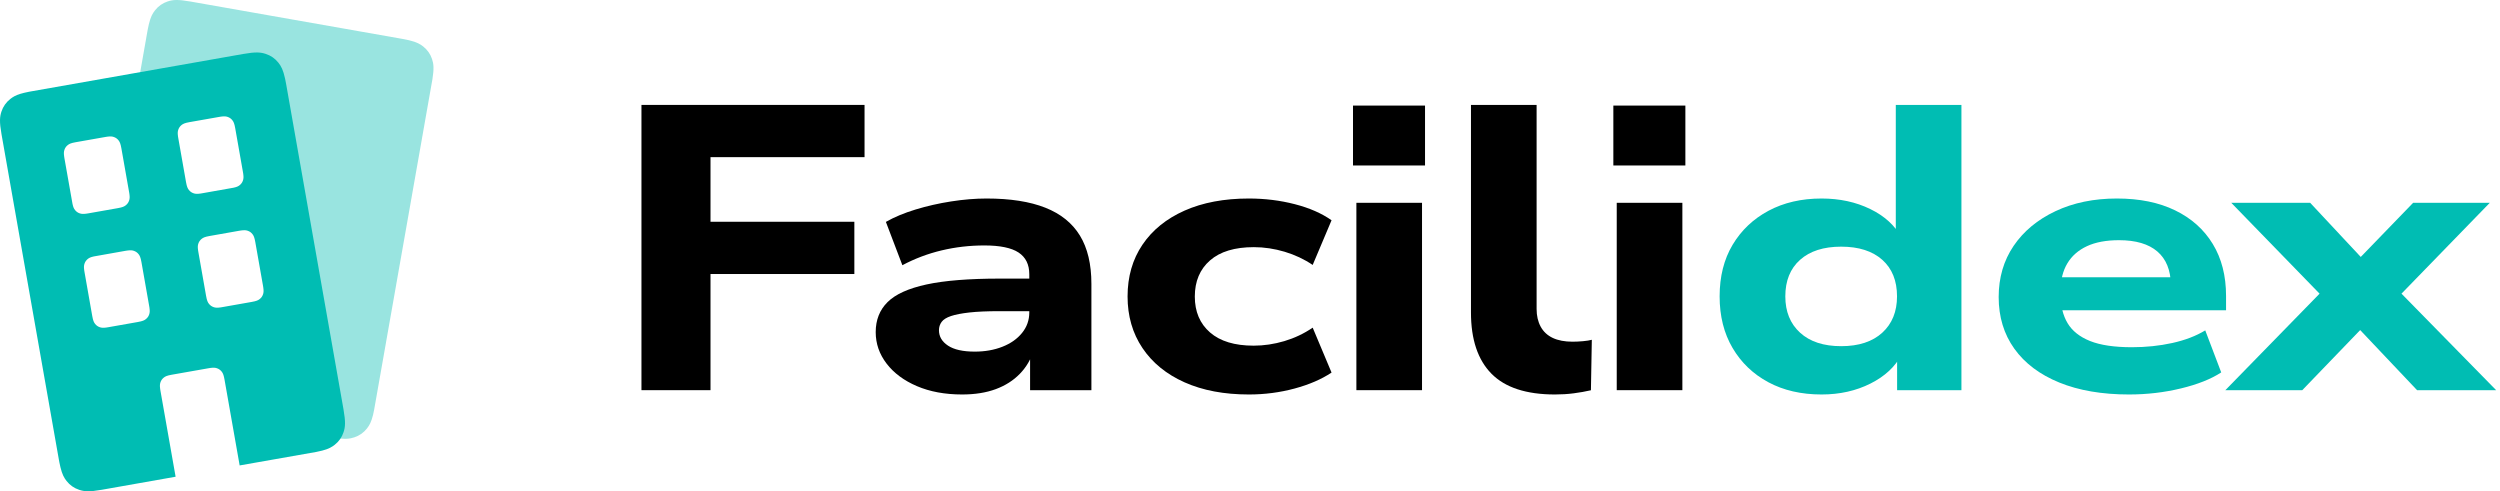 <?xml version="1.0" encoding="UTF-8"?>
<svg width="173px" height="34px" viewBox="0 0 173 34" version="1.1" xmlns="http://www.w3.org/2000/svg" xmlns:xlink="http://www.w3.org/1999/xlink">
    <title>Logo Light</title>
    <g id="App-Icons" stroke="none" stroke-width="1" fill="none" fill-rule="evenodd">
        <g id="Logo-Light">
            <g id="Logotype" transform="translate(44.389, 7.26)" fill-rule="nonzero">
                <polygon id="Path" fill="#00BDB3" points="109.605 19.74 117.126 12.037 117.075 14.039 110.014 6.774 115.474 6.774 119.734 11.333 118.189 11.333 122.601 6.774 127.904 6.774 120.781 14.103 120.852 12.1 128.345 19.74 122.872 19.74 118.178 14.781 119.706 14.781 114.928 19.74"></polygon>
                <path d="M102.937,20.038 C101.074,20.038 99.467,19.762 98.115,19.212 C96.764,18.661 95.727,17.881 95.004,16.872 C94.281,15.863 93.919,14.67 93.919,13.295 C93.919,11.951 94.265,10.77 94.955,9.753 C95.646,8.737 96.611,7.937 97.85,7.353 C99.089,6.769 100.506,6.477 102.101,6.477 C103.66,6.477 105.002,6.749 106.126,7.295 C107.251,7.84 108.121,8.615 108.734,9.621 C109.347,10.626 109.654,11.827 109.654,13.223 L109.654,14.209 L97.623,14.209 L97.623,11.929 L106.43,11.929 L105.836,12.43 C105.818,11.428 105.507,10.666 104.901,10.144 C104.295,9.622 103.41,9.361 102.246,9.361 C101.36,9.361 100.62,9.5 100.025,9.777 C99.43,10.054 98.978,10.451 98.669,10.969 C98.361,11.486 98.206,12.109 98.206,12.838 L98.206,13.134 C98.206,13.908 98.366,14.563 98.686,15.101 C99.006,15.638 99.524,16.05 100.241,16.338 C100.958,16.625 101.923,16.768 103.136,16.768 C104.116,16.768 105.049,16.671 105.933,16.476 C106.818,16.281 107.578,15.989 108.214,15.602 L109.319,18.511 C108.618,18.97 107.69,19.339 106.534,19.618 C105.378,19.898 104.179,20.038 102.937,20.038 Z" id="Path" fill="#00BDB3"></path>
                <path d="M81.663,20.038 C80.259,20.038 79.031,19.755 77.978,19.189 C76.926,18.624 76.101,17.833 75.504,16.818 C74.907,15.803 74.609,14.613 74.609,13.248 C74.609,11.875 74.908,10.686 75.507,9.681 C76.107,8.676 76.935,7.891 77.992,7.325 C79.05,6.76 80.273,6.477 81.663,6.477 C82.913,6.477 84.037,6.72 85.034,7.206 C86.03,7.692 86.748,8.349 87.185,9.176 L86.8,9.176 L86.8,0 L91.342,0 L91.342,19.74 L86.891,19.74 L86.891,17.281 L87.196,17.281 C86.765,18.11 86.05,18.777 85.05,19.281 C84.049,19.785 82.92,20.038 81.663,20.038 Z M83.02,16.695 C84.236,16.695 85.184,16.384 85.865,15.763 C86.545,15.142 86.885,14.303 86.885,13.248 C86.885,12.169 86.545,11.326 85.865,10.719 C85.184,10.113 84.236,9.809 83.02,9.809 C81.806,9.809 80.858,10.113 80.177,10.719 C79.496,11.326 79.155,12.169 79.155,13.248 C79.155,14.303 79.496,15.142 80.177,15.763 C80.858,16.384 81.806,16.695 83.02,16.695 Z" id="Shape" fill="#00BDB3"></path>
                <path d="M67.255,4.191 L67.255,0.046 L72.239,0.046 L72.239,4.191 L67.255,4.191 Z M67.489,19.74 L67.489,6.774 L72.031,6.774 L72.031,19.74 L67.489,19.74 Z" id="Shape" fill="#000000"></path>
                <path d="M63.214,20.038 C61.23,20.038 59.766,19.558 58.82,18.6 C57.875,17.641 57.402,16.229 57.402,14.363 L57.402,0 L61.944,0 L61.944,14.12 C61.944,14.592 62.038,15 62.226,15.346 C62.415,15.691 62.693,15.951 63.063,16.125 C63.432,16.298 63.886,16.385 64.424,16.385 C64.65,16.385 64.891,16.374 65.149,16.351 C65.406,16.328 65.611,16.295 65.765,16.254 L65.703,19.746 C65.327,19.832 64.931,19.903 64.515,19.957 C64.099,20.011 63.666,20.038 63.214,20.038 Z" id="Path" fill="#000000"></path>
                <path d="M49.239,4.191 L49.239,0.046 L54.223,0.046 L54.223,4.191 L49.239,4.191 Z M49.473,19.74 L49.473,6.774 L54.015,6.774 L54.015,19.74 L49.473,19.74 Z" id="Shape" fill="#000000"></path>
                <path d="M42.029,20.038 C40.322,20.038 38.84,19.758 37.583,19.198 C36.327,18.637 35.355,17.846 34.669,16.824 C33.982,15.801 33.639,14.611 33.639,13.255 C33.639,11.884 33.982,10.69 34.669,9.674 C35.355,8.659 36.327,7.872 37.583,7.314 C38.84,6.756 40.322,6.477 42.029,6.477 C43.137,6.477 44.199,6.608 45.213,6.87 C46.228,7.132 47.075,7.503 47.754,7.983 L46.449,11.074 C45.866,10.679 45.22,10.375 44.511,10.162 C43.802,9.95 43.09,9.843 42.376,9.843 C41.056,9.843 40.045,10.149 39.344,10.761 C38.643,11.373 38.292,12.207 38.292,13.261 C38.292,14.306 38.643,15.134 39.344,15.745 C40.045,16.355 41.052,16.66 42.363,16.66 C43.071,16.66 43.779,16.555 44.487,16.345 C45.195,16.134 45.849,15.824 46.449,15.414 L47.754,18.522 C47.062,18.984 46.21,19.352 45.197,19.626 C44.185,19.9 43.129,20.038 42.029,20.038 Z" id="Path" fill="#000000"></path>
                <path d="M22.19,20.038 C21.003,20.038 19.961,19.845 19.063,19.461 C18.166,19.077 17.466,18.557 16.964,17.902 C16.461,17.246 16.21,16.52 16.21,15.723 C16.21,14.881 16.483,14.188 17.03,13.646 C17.576,13.103 18.474,12.696 19.724,12.425 C20.973,12.154 22.666,12.019 24.803,12.019 L27.343,12.019 L27.343,14.273 L24.795,14.273 C23.937,14.273 23.238,14.303 22.697,14.363 C22.156,14.424 21.73,14.506 21.42,14.61 C21.11,14.714 20.893,14.85 20.771,15.016 C20.648,15.183 20.587,15.375 20.587,15.594 C20.587,16.027 20.795,16.381 21.212,16.657 C21.628,16.934 22.248,17.072 23.069,17.072 C23.772,17.072 24.41,16.959 24.982,16.733 C25.555,16.507 26.007,16.188 26.339,15.776 C26.672,15.363 26.838,14.892 26.838,14.362 L26.838,11.716 C26.838,11.043 26.591,10.542 26.097,10.215 C25.602,9.888 24.813,9.725 23.729,9.725 C22.714,9.725 21.728,9.839 20.772,10.067 C19.816,10.295 18.91,10.637 18.055,11.093 L16.914,8.095 C17.495,7.764 18.179,7.479 18.964,7.239 C19.75,6.999 20.572,6.812 21.432,6.678 C22.291,6.544 23.108,6.477 23.881,6.477 C25.518,6.477 26.872,6.688 27.943,7.111 C29.014,7.534 29.814,8.178 30.343,9.044 C30.872,9.909 31.136,11.022 31.136,12.384 L31.136,19.74 L26.893,19.74 L26.893,16.962 L27.148,16.955 C26.957,17.592 26.637,18.141 26.188,18.604 C25.739,19.067 25.183,19.422 24.518,19.668 C23.854,19.914 23.078,20.038 22.19,20.038 Z" id="Path" fill="#000000"></path>
                <polygon id="Path" fill="#000000" points="0 19.74 0 0 15.437 0 15.437 3.615 4.778 3.615 4.778 8.086 14.732 8.086 14.732 11.702 4.778 11.702 4.778 19.74"></polygon>
            </g>
            <g id="Logomark" fill="#00BDB3">
                <path d="M13.168,0.104 L27.815,2.686 C28.558,2.817 28.888,2.943 29.149,3.117 L29.286,3.217 C29.576,3.445 29.784,3.741 29.899,4.093 C30.005,4.417 30.043,4.727 29.927,5.463 L25.887,28.374 L25.816,28.704 C25.695,29.198 25.568,29.429 25.392,29.652 C25.164,29.943 24.867,30.15 24.516,30.265 C24.192,30.372 23.882,30.41 23.146,30.293 L22.287,30.143 L22.4,30.093 L22.437,30.071 L22.545,29.993 C22.681,29.886 22.772,29.756 22.826,29.592 C22.865,29.471 22.884,29.355 22.875,29.169 L22.855,28.956 L22.838,28.827 L22.838,28.827 L22.787,28.513 L18.818,6.006 L18.751,5.66 C18.663,5.251 18.603,5.115 18.483,4.962 C18.403,4.86 18.31,4.783 18.199,4.728 L18.082,4.681 C17.901,4.622 17.73,4.609 17.317,4.669 L17.003,4.72 L9.518,6.04 L10.198,2.183 L10.234,1.991 L10.305,1.661 C10.425,1.167 10.553,0.936 10.729,0.713 C10.957,0.422 11.253,0.214 11.605,0.099 C11.956,-0.016 12.29,-0.051 13.168,0.104 Z" id="Back" opacity="0.4"></path>
                <path d="M18.393,3.731 C18.745,3.846 19.041,4.053 19.269,4.344 C19.462,4.59 19.598,4.844 19.729,5.449 L19.8,5.815 L23.772,28.34 C23.926,29.218 23.891,29.552 23.776,29.903 C23.661,30.255 23.454,30.551 23.163,30.779 L23.026,30.879 C22.789,31.037 22.494,31.156 21.885,31.274 L16.584,32.208 L15.536,26.264 C15.486,25.981 15.438,25.858 15.372,25.76 L15.337,25.712 C15.251,25.603 15.14,25.525 15.009,25.482 C14.896,25.445 14.787,25.43 14.551,25.463 L14.422,25.484 L11.884,25.931 C11.555,25.989 11.442,26.045 11.333,26.13 C11.224,26.216 11.146,26.327 11.103,26.459 C11.066,26.572 11.051,26.68 11.084,26.916 L11.104,27.045 L12.152,32.99 L7.046,33.892 C6.168,34.047 5.833,34.012 5.482,33.897 C5.131,33.782 4.834,33.574 4.606,33.284 C4.431,33.06 4.303,32.83 4.183,32.335 L4.111,32.005 C4.099,31.944 4.087,31.88 4.075,31.813 L0.104,9.288 C-0.051,8.41 -0.016,8.075 0.099,7.724 C0.214,7.373 0.422,7.077 0.713,6.848 L0.85,6.748 C1.039,6.622 1.265,6.521 1.661,6.425 L1.991,6.353 L2.183,6.318 L16.83,3.735 C17.708,3.58 18.042,3.616 18.393,3.731 Z M9.26,17.357 C9.147,17.32 9.039,17.305 8.803,17.338 L8.674,17.358 L6.5,17.744 C6.267,17.794 6.17,17.845 6.077,17.918 C5.968,18.004 5.89,18.115 5.847,18.247 C5.81,18.359 5.795,18.468 5.828,18.704 L5.849,18.833 L6.383,21.863 C6.441,22.192 6.496,22.306 6.582,22.415 C6.667,22.524 6.779,22.602 6.91,22.645 C7.023,22.682 7.131,22.697 7.367,22.664 L7.497,22.643 L9.542,22.282 C9.871,22.224 9.985,22.169 10.094,22.083 C10.203,21.998 10.281,21.887 10.324,21.755 C10.361,21.642 10.376,21.534 10.343,21.298 L10.322,21.169 L9.788,18.138 C9.73,17.809 9.674,17.696 9.589,17.587 C9.503,17.478 9.392,17.4 9.26,17.357 Z M17.139,15.968 C17.026,15.931 16.918,15.916 16.682,15.949 L16.552,15.969 L14.507,16.33 C14.178,16.388 14.064,16.443 13.955,16.529 C13.846,16.615 13.768,16.726 13.725,16.857 C13.688,16.97 13.673,17.079 13.706,17.314 L13.727,17.444 L14.261,20.474 C14.319,20.803 14.375,20.917 14.46,21.026 C14.546,21.135 14.657,21.212 14.789,21.256 C14.902,21.293 15.01,21.308 15.246,21.275 L15.375,21.254 L17.421,20.893 C17.75,20.835 17.863,20.78 17.972,20.694 C18.081,20.609 18.159,20.498 18.202,20.366 C18.239,20.253 18.254,20.145 18.221,19.909 L18.201,19.779 L17.666,16.749 C17.608,16.42 17.553,16.307 17.467,16.198 C17.382,16.089 17.271,16.011 17.139,15.968 Z M7.871,9.478 C7.758,9.441 7.65,9.426 7.414,9.459 L7.285,9.48 L5.239,9.841 C4.91,9.899 4.797,9.954 4.688,10.04 C4.579,10.125 4.501,10.236 4.458,10.368 C4.421,10.481 4.406,10.589 4.439,10.825 L4.459,10.954 L5.018,14.113 C5.068,14.346 5.119,14.443 5.193,14.536 C5.278,14.645 5.389,14.723 5.521,14.766 C5.634,14.803 5.742,14.818 5.978,14.785 L6.107,14.765 L8.153,14.404 C8.482,14.346 8.596,14.291 8.705,14.205 C8.814,14.119 8.891,14.008 8.935,13.877 C8.972,13.764 8.987,13.655 8.954,13.419 L8.933,13.29 L8.399,10.26 C8.341,9.931 8.285,9.817 8.2,9.708 C8.114,9.599 8.003,9.521 7.871,9.478 Z M15.75,8.089 C15.637,8.052 15.528,8.037 15.292,8.07 L15.163,8.091 L13.118,8.451 C12.788,8.51 12.675,8.565 12.566,8.65 C12.457,8.736 12.379,8.847 12.336,8.979 C12.299,9.092 12.284,9.2 12.317,9.436 L12.338,9.565 L12.872,12.596 C12.93,12.925 12.986,13.038 13.071,13.147 C13.157,13.256 13.268,13.334 13.4,13.377 C13.512,13.414 13.621,13.429 13.857,13.396 L13.986,13.375 L16.16,12.99 C16.393,12.94 16.49,12.889 16.583,12.816 C16.692,12.73 16.77,12.619 16.813,12.487 C16.85,12.375 16.865,12.266 16.832,12.03 L16.811,11.901 L16.277,8.871 C16.219,8.541 16.164,8.428 16.078,8.319 C15.992,8.21 15.881,8.132 15.75,8.089 Z" id="Front"></path>
            </g>
        </g>
    </g>
</svg>